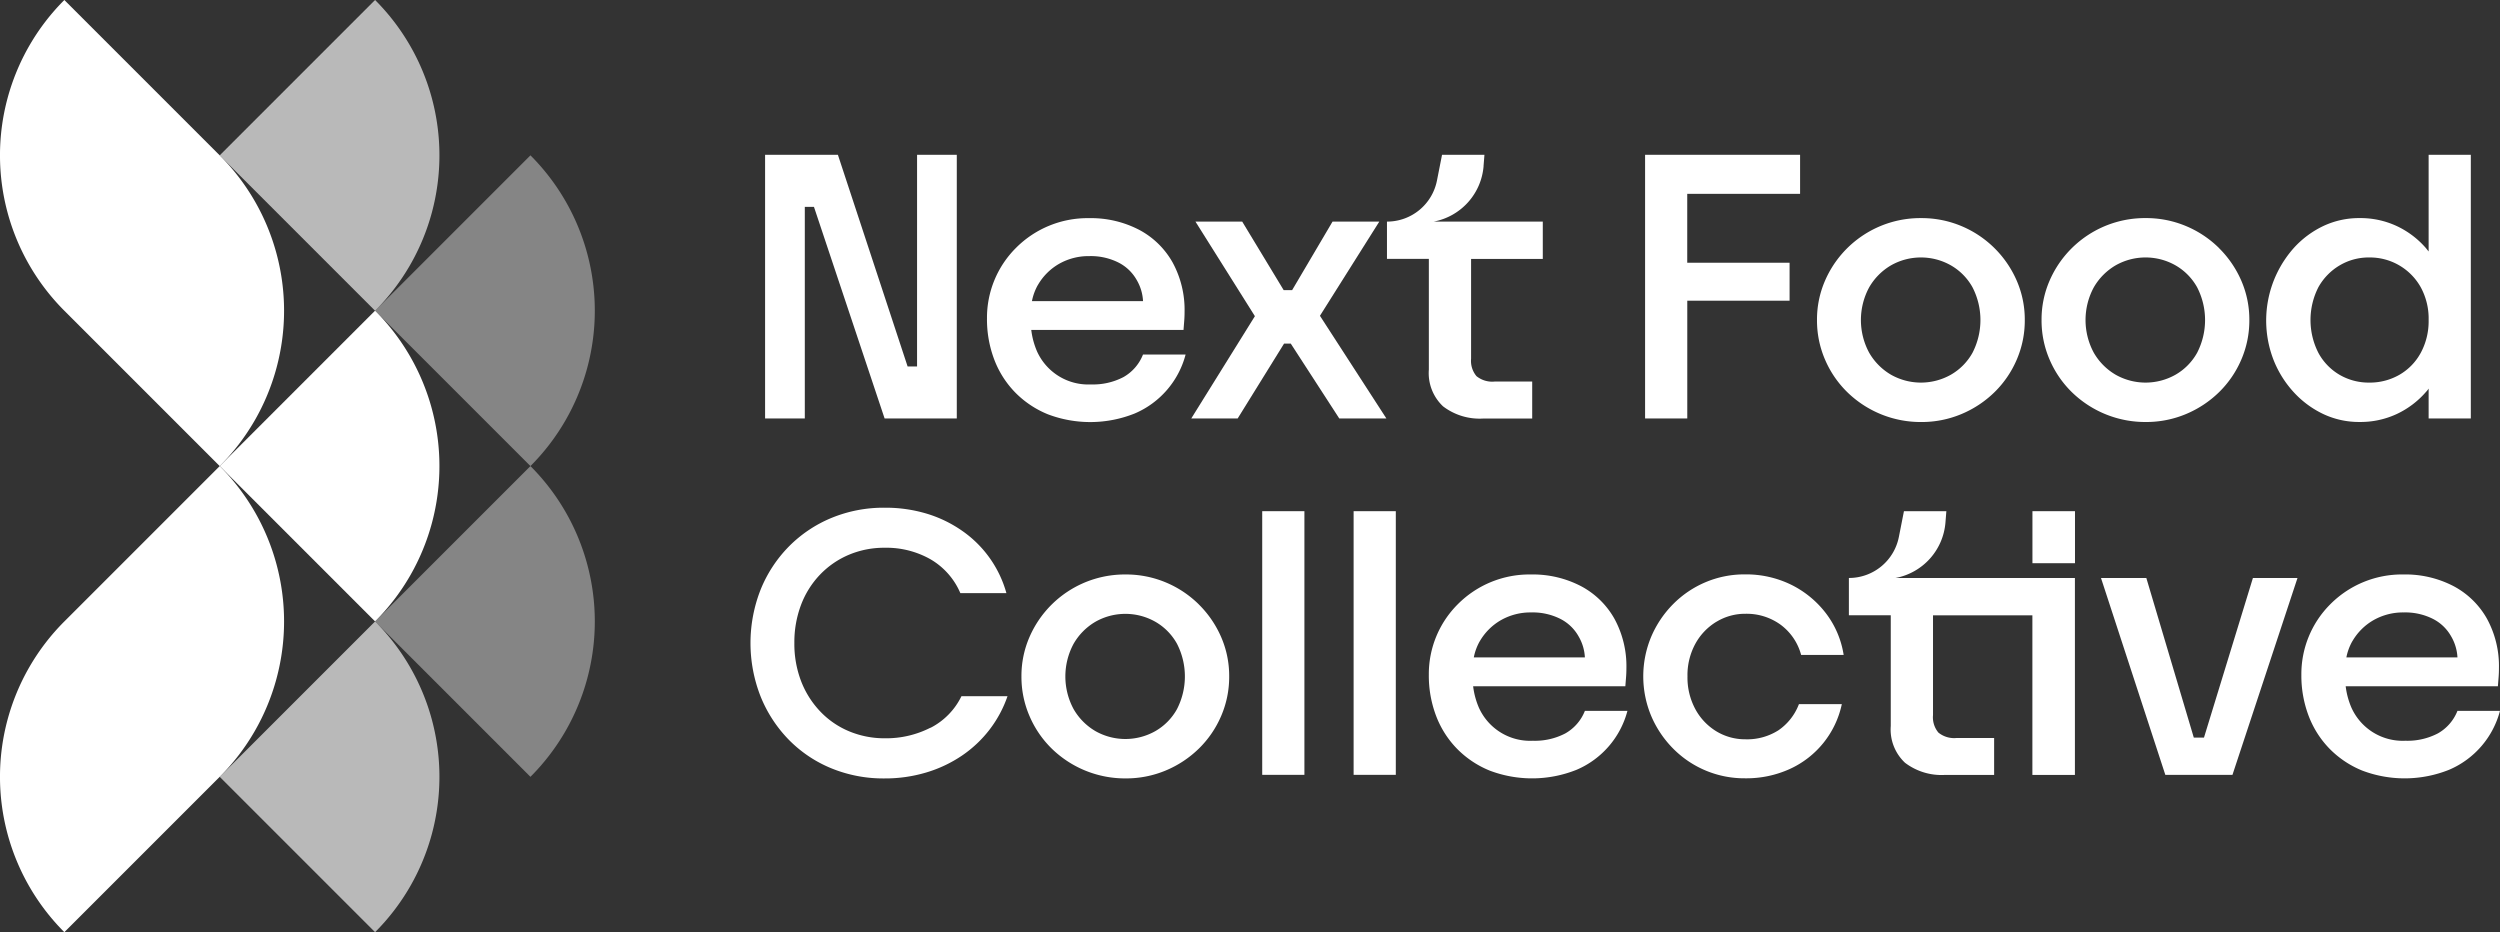 <svg xmlns="http://www.w3.org/2000/svg" xmlns:xlink="http://www.w3.org/1999/xlink" width="185.051" height="69" viewBox="0 0 185.051 69">
  <rect x="0" y="0" width="185.051" height="69" fill="#333333" stroke="none"/>
  <defs>
    <clipPath id="clip-path">
      <rect id="Rectangle_253" data-name="Rectangle 253" width="185.051" height="69" fill="none"/>
    </clipPath>
    <clipPath id="clip-path-2">
      <rect id="Rectangle_252" data-name="Rectangle 252" width="185.05" height="69" fill="none"/>
    </clipPath>
    <clipPath id="clip-path-3">
      <rect id="Rectangle_245" data-name="Rectangle 245" width="16.263" height="23" fill="none"/>
    </clipPath>
  </defs>
  <g id="Group_9645" data-name="Group 9645" clip-path="url(#clip-path)">
    <g id="Group_9644" data-name="Group 9644">
      <g id="Group_9643" data-name="Group 9643" clip-path="url(#clip-path-2)">
        <g id="Group_9633" data-name="Group 9633" transform="translate(27.764 34.5)" opacity="0.4">
          <g id="Group_9632" data-name="Group 9632">
            <g id="Group_9631" data-name="Group 9631" clip-path="url(#clip-path-3)">
              <path id="Path_1263" data-name="Path 1263" d="M162.393,210.505l-11.5-11.5,11.5-11.5a16.263,16.263,0,0,1,0,23" transform="translate(-150.893 -187.505)" fill="#fff"/>
            </g>
          </g>
        </g>
        <g id="Group_9636" data-name="Group 9636" transform="translate(27.764 11.5)" opacity="0.4">
          <g id="Group_9635" data-name="Group 9635">
            <g id="Group_9634" data-name="Group 9634" clip-path="url(#clip-path-3)">
              <path id="Path_1264" data-name="Path 1264" d="M162.393,85.5,150.893,74l11.5-11.5a16.263,16.263,0,0,1,0,23" transform="translate(-150.893 -62.501)" fill="#fff"/>
            </g>
          </g>
        </g>
        <g id="Group_9639" data-name="Group 9639" transform="translate(16.263 46)" opacity="0.66">
          <g id="Group_9638" data-name="Group 9638">
            <g id="Group_9637" data-name="Group 9637" clip-path="url(#clip-path-3)">
              <path id="Path_1265" data-name="Path 1265" d="M99.891,273.007l-11.5-11.5,11.5-11.5a16.263,16.263,0,0,1,0,23" transform="translate(-88.391 -250.007)" fill="#fff"/>
            </g>
          </g>
        </g>
        <g id="Group_9642" data-name="Group 9642" transform="translate(16.263)" opacity="0.66">
          <g id="Group_9641" data-name="Group 9641">
            <g id="Group_9640" data-name="Group 9640" clip-path="url(#clip-path-3)">
              <path id="Path_1266" data-name="Path 1266" d="M99.891,23l-11.5-11.5L99.891,0a16.263,16.263,0,0,1,0,23" transform="translate(-88.391)" fill="#fff"/>
            </g>
          </g>
        </g>
        <path id="Path_1267" data-name="Path 1267" d="M4.763,222.006l11.5-11.5a16.263,16.263,0,0,0,0-23l-11.5,11.5a16.263,16.263,0,0,0,0,23" transform="translate(0 -153.006)" fill="#fff"/>
        <path id="Path_1268" data-name="Path 1268" d="M99.891,125l-11.5,11.5,11.5,11.5a16.263,16.263,0,0,0,0-23" transform="translate(-72.128 -102.004)" fill="#fff"/>
        <path id="Path_1269" data-name="Path 1269" d="M16.263,11.5,4.763,0a16.263,16.263,0,0,0,0,23l11.5,11.5a16.263,16.263,0,0,0,0-23" transform="translate(0)" fill="#fff"/>
        <path id="Path_1270" data-name="Path 1270" d="M315.2,220.522a7.2,7.2,0,0,1-3.357.781,6.8,6.8,0,0,1-2.667-.52,6.268,6.268,0,0,1-2.147-1.483,6.783,6.783,0,0,1-1.405-2.238,7.708,7.708,0,0,1-.494-2.81,7.814,7.814,0,0,1,.494-2.823,6.621,6.621,0,0,1,1.405-2.238,6.4,6.4,0,0,1,2.134-1.47,6.709,6.709,0,0,1,2.654-.521,6.611,6.611,0,0,1,3.4.859,5.3,5.3,0,0,1,2.2,2.5h3.409a8.318,8.318,0,0,0-3.266-4.606,9.25,9.25,0,0,0-2.628-1.275,10.572,10.572,0,0,0-3.11-.442,10.139,10.139,0,0,0-3.942.755,9.569,9.569,0,0,0-3.148,2.108,9.744,9.744,0,0,0-2.095,3.188,10.812,10.812,0,0,0,0,7.937,9.851,9.851,0,0,0,2.082,3.188,9.412,9.412,0,0,0,3.136,2.108,10.136,10.136,0,0,0,3.942.755,10.612,10.612,0,0,0,3.1-.442,9.616,9.616,0,0,0,2.641-1.249,8.807,8.807,0,0,0,2.043-1.926,8.706,8.706,0,0,0,1.327-2.472h-3.409a5.162,5.162,0,0,1-2.29,2.342" transform="translate(-246.331 -166.655)" fill="#fff"/>
        <path id="Path_1271" data-name="Path 1271" d="M424.039,233.316a7.689,7.689,0,0,0-2.446-1.626,7.608,7.608,0,0,0-2.979-.585,7.687,7.687,0,0,0-7.1,4.619,7.212,7.212,0,0,0-.6,2.928,7.3,7.3,0,0,0,.6,2.94A7.485,7.485,0,0,0,413.162,244a7.777,7.777,0,0,0,5.452,2.2,7.609,7.609,0,0,0,2.979-.585A7.794,7.794,0,0,0,424.039,244a7.492,7.492,0,0,0,1.652-2.407,7.308,7.308,0,0,0,.6-2.94,7.217,7.217,0,0,0-.6-2.928,7.694,7.694,0,0,0-1.652-2.407m-1.613,7.754a4.24,4.24,0,0,1-1.6,1.626,4.5,4.5,0,0,1-4.437,0,4.46,4.46,0,0,1-1.613-1.626,5.095,5.095,0,0,1,0-4.84,4.462,4.462,0,0,1,1.613-1.626,4.494,4.494,0,0,1,4.437,0,4.241,4.241,0,0,1,1.6,1.626,5.294,5.294,0,0,1,0,4.84" transform="translate(-335.306 -188.582)" fill="#fff"/>
        <rect id="Rectangle_249" data-name="Rectangle 249" width="3.123" height="19.516" transform="translate(93.43 37.838)" fill="#fff"/>
        <rect id="Rectangle_250" data-name="Rectangle 250" width="3.123" height="19.516" transform="translate(100.195 37.838)" fill="#fff"/>
        <path id="Path_1272" data-name="Path 1272" d="M584.927,242.866a4.865,4.865,0,0,1-2.407.547,4.159,4.159,0,0,1-4.007-2.472,5.74,5.74,0,0,1-.416-1.561h11.267q.026-.338.052-.663t.026-.664a7.321,7.321,0,0,0-.885-3.669,6.125,6.125,0,0,0-2.485-2.42,7.722,7.722,0,0,0-3.708-.859,7.474,7.474,0,0,0-5.4,2.2,7.3,7.3,0,0,0-2.147,5.217,8.4,8.4,0,0,0,.546,3.07,7.065,7.065,0,0,0,1.561,2.433,7.166,7.166,0,0,0,2.407,1.6,8.846,8.846,0,0,0,6.427-.065,6.547,6.547,0,0,0,3.76-4.359h-3.149a3.3,3.3,0,0,1-1.444,1.665m-6.336-6.818a4.254,4.254,0,0,1,1.587-1.574,4.412,4.412,0,0,1,2.212-.559,4.547,4.547,0,0,1,2.173.481,3.212,3.212,0,0,1,1.34,1.288,3.427,3.427,0,0,1,.468,1.561h-8.223a3.952,3.952,0,0,1,.442-1.2" transform="translate(-469.055 -188.582)" fill="#fff"/>
        <path id="Path_1273" data-name="Path 1273" d="M666.513,234.6a4.094,4.094,0,0,1,2.147-.586,4.279,4.279,0,0,1,2.589.807,4.091,4.091,0,0,1,1.522,2.238h3.148a6.792,6.792,0,0,0-1.314-3.084,7.3,7.3,0,0,0-2.563-2.108,7.578,7.578,0,0,0-3.435-.768,7.354,7.354,0,0,0-2.928.585,7.46,7.46,0,0,0-2.394,1.627,7.717,7.717,0,0,0-1.613,2.407,7.609,7.609,0,0,0,0,5.855,7.714,7.714,0,0,0,1.613,2.407,7.411,7.411,0,0,0,5.347,2.212,7.75,7.75,0,0,0,3.3-.689,6.822,6.822,0,0,0,3.851-4.8h-3.175a4.108,4.108,0,0,1-1.522,1.939,4.307,4.307,0,0,1-2.433.663,4.1,4.1,0,0,1-2.147-.585,4.305,4.305,0,0,1-1.561-1.639,4.925,4.925,0,0,1-.586-2.433,4.852,4.852,0,0,1,.586-2.42,4.332,4.332,0,0,1,1.561-1.626" transform="translate(-539.451 -188.582)" fill="#fff"/>
        <rect id="Rectangle_251" data-name="Rectangle 251" width="3.149" height="3.851" transform="translate(150.442 37.838)" fill="#fff"/>
        <path id="Path_1274" data-name="Path 1274" d="M755.088,210.592h-7.813a4.552,4.552,0,0,0,3.691-4.112l.066-.832h-3.139l-.376,1.906a3.767,3.767,0,0,1-3.7,3.038v2.758h3.1v8.2a3.375,3.375,0,0,0,1.054,2.719,4.462,4.462,0,0,0,2.98.9h3.617v-2.732h-2.784a1.846,1.846,0,0,1-1.34-.4,1.763,1.763,0,0,1-.4-1.288v-7.39H757.4v11.814h3.148V210.592h-5.464Z" transform="translate(-606.962 -167.81)" fill="#fff"/>
        <path id="Path_1275" data-name="Path 1275" d="M852.844,244.332h-.755l-3.513-11.814H845.22l4.762,14.572h4.97l4.814-14.572h-3.3Z" transform="translate(-689.704 -189.736)" fill="#fff"/>
        <path id="Path_1276" data-name="Path 1276" d="M937.386,241.2a3.3,3.3,0,0,1-1.444,1.665,4.864,4.864,0,0,1-2.407.547,4.159,4.159,0,0,1-4.007-2.472,5.738,5.738,0,0,1-.416-1.561h11.267q.026-.338.052-.663t.026-.664a7.32,7.32,0,0,0-.885-3.669,6.125,6.125,0,0,0-2.485-2.42,7.722,7.722,0,0,0-3.708-.859,7.474,7.474,0,0,0-5.4,2.2,7.3,7.3,0,0,0-2.147,5.217,8.4,8.4,0,0,0,.546,3.07,7.066,7.066,0,0,0,1.561,2.433,7.166,7.166,0,0,0,2.407,1.6,8.846,8.846,0,0,0,6.427-.065,6.547,6.547,0,0,0,3.76-4.359Zm-7.78-5.152a4.254,4.254,0,0,1,1.587-1.574,4.413,4.413,0,0,1,2.212-.559,4.546,4.546,0,0,1,2.173.481,3.213,3.213,0,0,1,1.34,1.288,3.428,3.428,0,0,1,.468,1.561h-8.223a3.951,3.951,0,0,1,.442-1.2" transform="translate(-755.484 -188.582)" fill="#fff"/>
        <path id="Path_1277" data-name="Path 1277" d="M661.8,81.794h3.123V73.077h7.572v-2.81H664.92v-5.1h8.353V62.277H661.8Z" transform="translate(-540.03 -50.819)" fill="#fff"/>
        <path id="Path_1278" data-name="Path 1278" d="M744.082,89.946a7.69,7.69,0,0,0-2.446-1.626,7.609,7.609,0,0,0-2.979-.585,7.687,7.687,0,0,0-7.1,4.619,7.209,7.209,0,0,0-.6,2.928,7.3,7.3,0,0,0,.6,2.94,7.482,7.482,0,0,0,1.652,2.407,7.776,7.776,0,0,0,5.451,2.2,7.609,7.609,0,0,0,2.979-.585,7.794,7.794,0,0,0,2.446-1.613,7.49,7.49,0,0,0,1.652-2.407,7.309,7.309,0,0,0,.6-2.94,7.218,7.218,0,0,0-.6-2.928,7.693,7.693,0,0,0-1.652-2.407M742.469,97.7a4.24,4.24,0,0,1-1.6,1.626,4.5,4.5,0,0,1-4.437,0,4.461,4.461,0,0,1-1.613-1.626,5.094,5.094,0,0,1,0-4.84,4.463,4.463,0,0,1,1.613-1.626,4.494,4.494,0,0,1,4.437,0,4.241,4.241,0,0,1,1.6,1.626,5.294,5.294,0,0,1,0,4.84" transform="translate(-596.462 -71.591)" fill="#fff"/>
        <path id="Path_1279" data-name="Path 1279" d="M834.451,89.946A7.69,7.69,0,0,0,832,88.319a7.609,7.609,0,0,0-2.979-.585,7.687,7.687,0,0,0-7.1,4.619,7.21,7.21,0,0,0-.6,2.928,7.3,7.3,0,0,0,.6,2.94,7.482,7.482,0,0,0,1.652,2.407,7.777,7.777,0,0,0,5.451,2.2,7.609,7.609,0,0,0,2.979-.585,7.794,7.794,0,0,0,2.446-1.613,7.49,7.49,0,0,0,1.652-2.407,7.308,7.308,0,0,0,.6-2.94,7.217,7.217,0,0,0-.6-2.928,7.692,7.692,0,0,0-1.652-2.407M832.838,97.7a4.241,4.241,0,0,1-1.6,1.626,4.5,4.5,0,0,1-4.437,0,4.461,4.461,0,0,1-1.613-1.626,5.093,5.093,0,0,1,0-4.84,4.462,4.462,0,0,1,1.613-1.626,4.494,4.494,0,0,1,4.437,0,4.243,4.243,0,0,1,1.6,1.626,5.294,5.294,0,0,1,0,4.84" transform="translate(-670.204 -71.591)" fill="#fff"/>
        <path id="Path_1280" data-name="Path 1280" d="M923.713,62.278v7.156l-.208-.26a6.515,6.515,0,0,0-2.16-1.626,6.354,6.354,0,0,0-2.732-.586,6.208,6.208,0,0,0-2.693.586,6.982,6.982,0,0,0-2.186,1.626,8.075,8.075,0,0,0-1.5,8.288,7.707,7.707,0,0,0,1.5,2.394,7.079,7.079,0,0,0,2.186,1.613,6.208,6.208,0,0,0,2.693.585,6.354,6.354,0,0,0,2.732-.585,6.518,6.518,0,0,0,2.16-1.626,1.72,1.72,0,0,0,.208-.26v2.212h3.123V62.278Zm-.586,14.663a4.15,4.15,0,0,1-1.587,1.626,4.4,4.4,0,0,1-2.225.572,4.281,4.281,0,0,1-2.186-.572,4.172,4.172,0,0,1-1.574-1.626,5.346,5.346,0,0,1,0-4.866,4.323,4.323,0,0,1,1.574-1.613,4.207,4.207,0,0,1,2.186-.585,4.307,4.307,0,0,1,3.812,2.2,4.835,4.835,0,0,1,.586,2.433,4.925,4.925,0,0,1-.586,2.433" transform="translate(-743.945 -50.819)" fill="#fff"/>
        <path id="Path_1281" data-name="Path 1281" d="M319.059,77.943h-.7L313.2,62.278h-5.39V81.794h2.94V66.129h.677l5.23,15.665H322V62.278h-2.94Z" transform="translate(-251.178 -50.819)" fill="#fff"/>
        <path id="Path_1282" data-name="Path 1282" d="M407.16,99.5a4.865,4.865,0,0,1-2.407.547,4.16,4.16,0,0,1-4.007-2.472,5.744,5.744,0,0,1-.416-1.561H411.6q.026-.338.052-.663t.026-.664a7.321,7.321,0,0,0-.885-3.669,6.125,6.125,0,0,0-2.485-2.42,7.722,7.722,0,0,0-3.708-.859,7.475,7.475,0,0,0-5.4,2.2,7.3,7.3,0,0,0-2.147,5.217,8.4,8.4,0,0,0,.546,3.071,7.062,7.062,0,0,0,1.561,2.433,7.165,7.165,0,0,0,2.407,1.6,8.846,8.846,0,0,0,6.427-.065,6.545,6.545,0,0,0,3.76-4.359H408.6A3.3,3.3,0,0,1,407.16,99.5m-6.336-6.818a4.254,4.254,0,0,1,1.587-1.574,4.414,4.414,0,0,1,2.212-.559,4.548,4.548,0,0,1,2.173.481,3.214,3.214,0,0,1,1.34,1.288,3.428,3.428,0,0,1,.468,1.561h-8.223a3.957,3.957,0,0,1,.442-1.2" transform="translate(-323.996 -71.591)" fill="#fff"/>
        <path id="Path_1283" data-name="Path 1283" d="M493.141,89.149H489.68l-2.992,5.074h-.624l-3.07-5.074h-3.461l4.4,7-4.71,7.572h3.435l3.435-5.543h.495l3.591,5.543h3.487l-4.918-7.6Z" transform="translate(-391.045 -72.746)" fill="#fff"/>
        <path id="Path_1284" data-name="Path 1284" d="M565.138,63.109l.066-.832h-3.139l-.376,1.906a3.767,3.767,0,0,1-3.7,3.038v2.758h3.1v8.2a3.375,3.375,0,0,0,1.054,2.719,4.461,4.461,0,0,0,2.979.9h3.617V79.061h-2.784a1.847,1.847,0,0,1-1.34-.4,1.762,1.762,0,0,1-.4-1.288v-7.39h5.308V67.221h-8.073a4.552,4.552,0,0,0,3.691-4.112" transform="translate(-455.325 -50.818)" fill="#fff"/>
      </g>
    </g>
  </g>
</svg>
